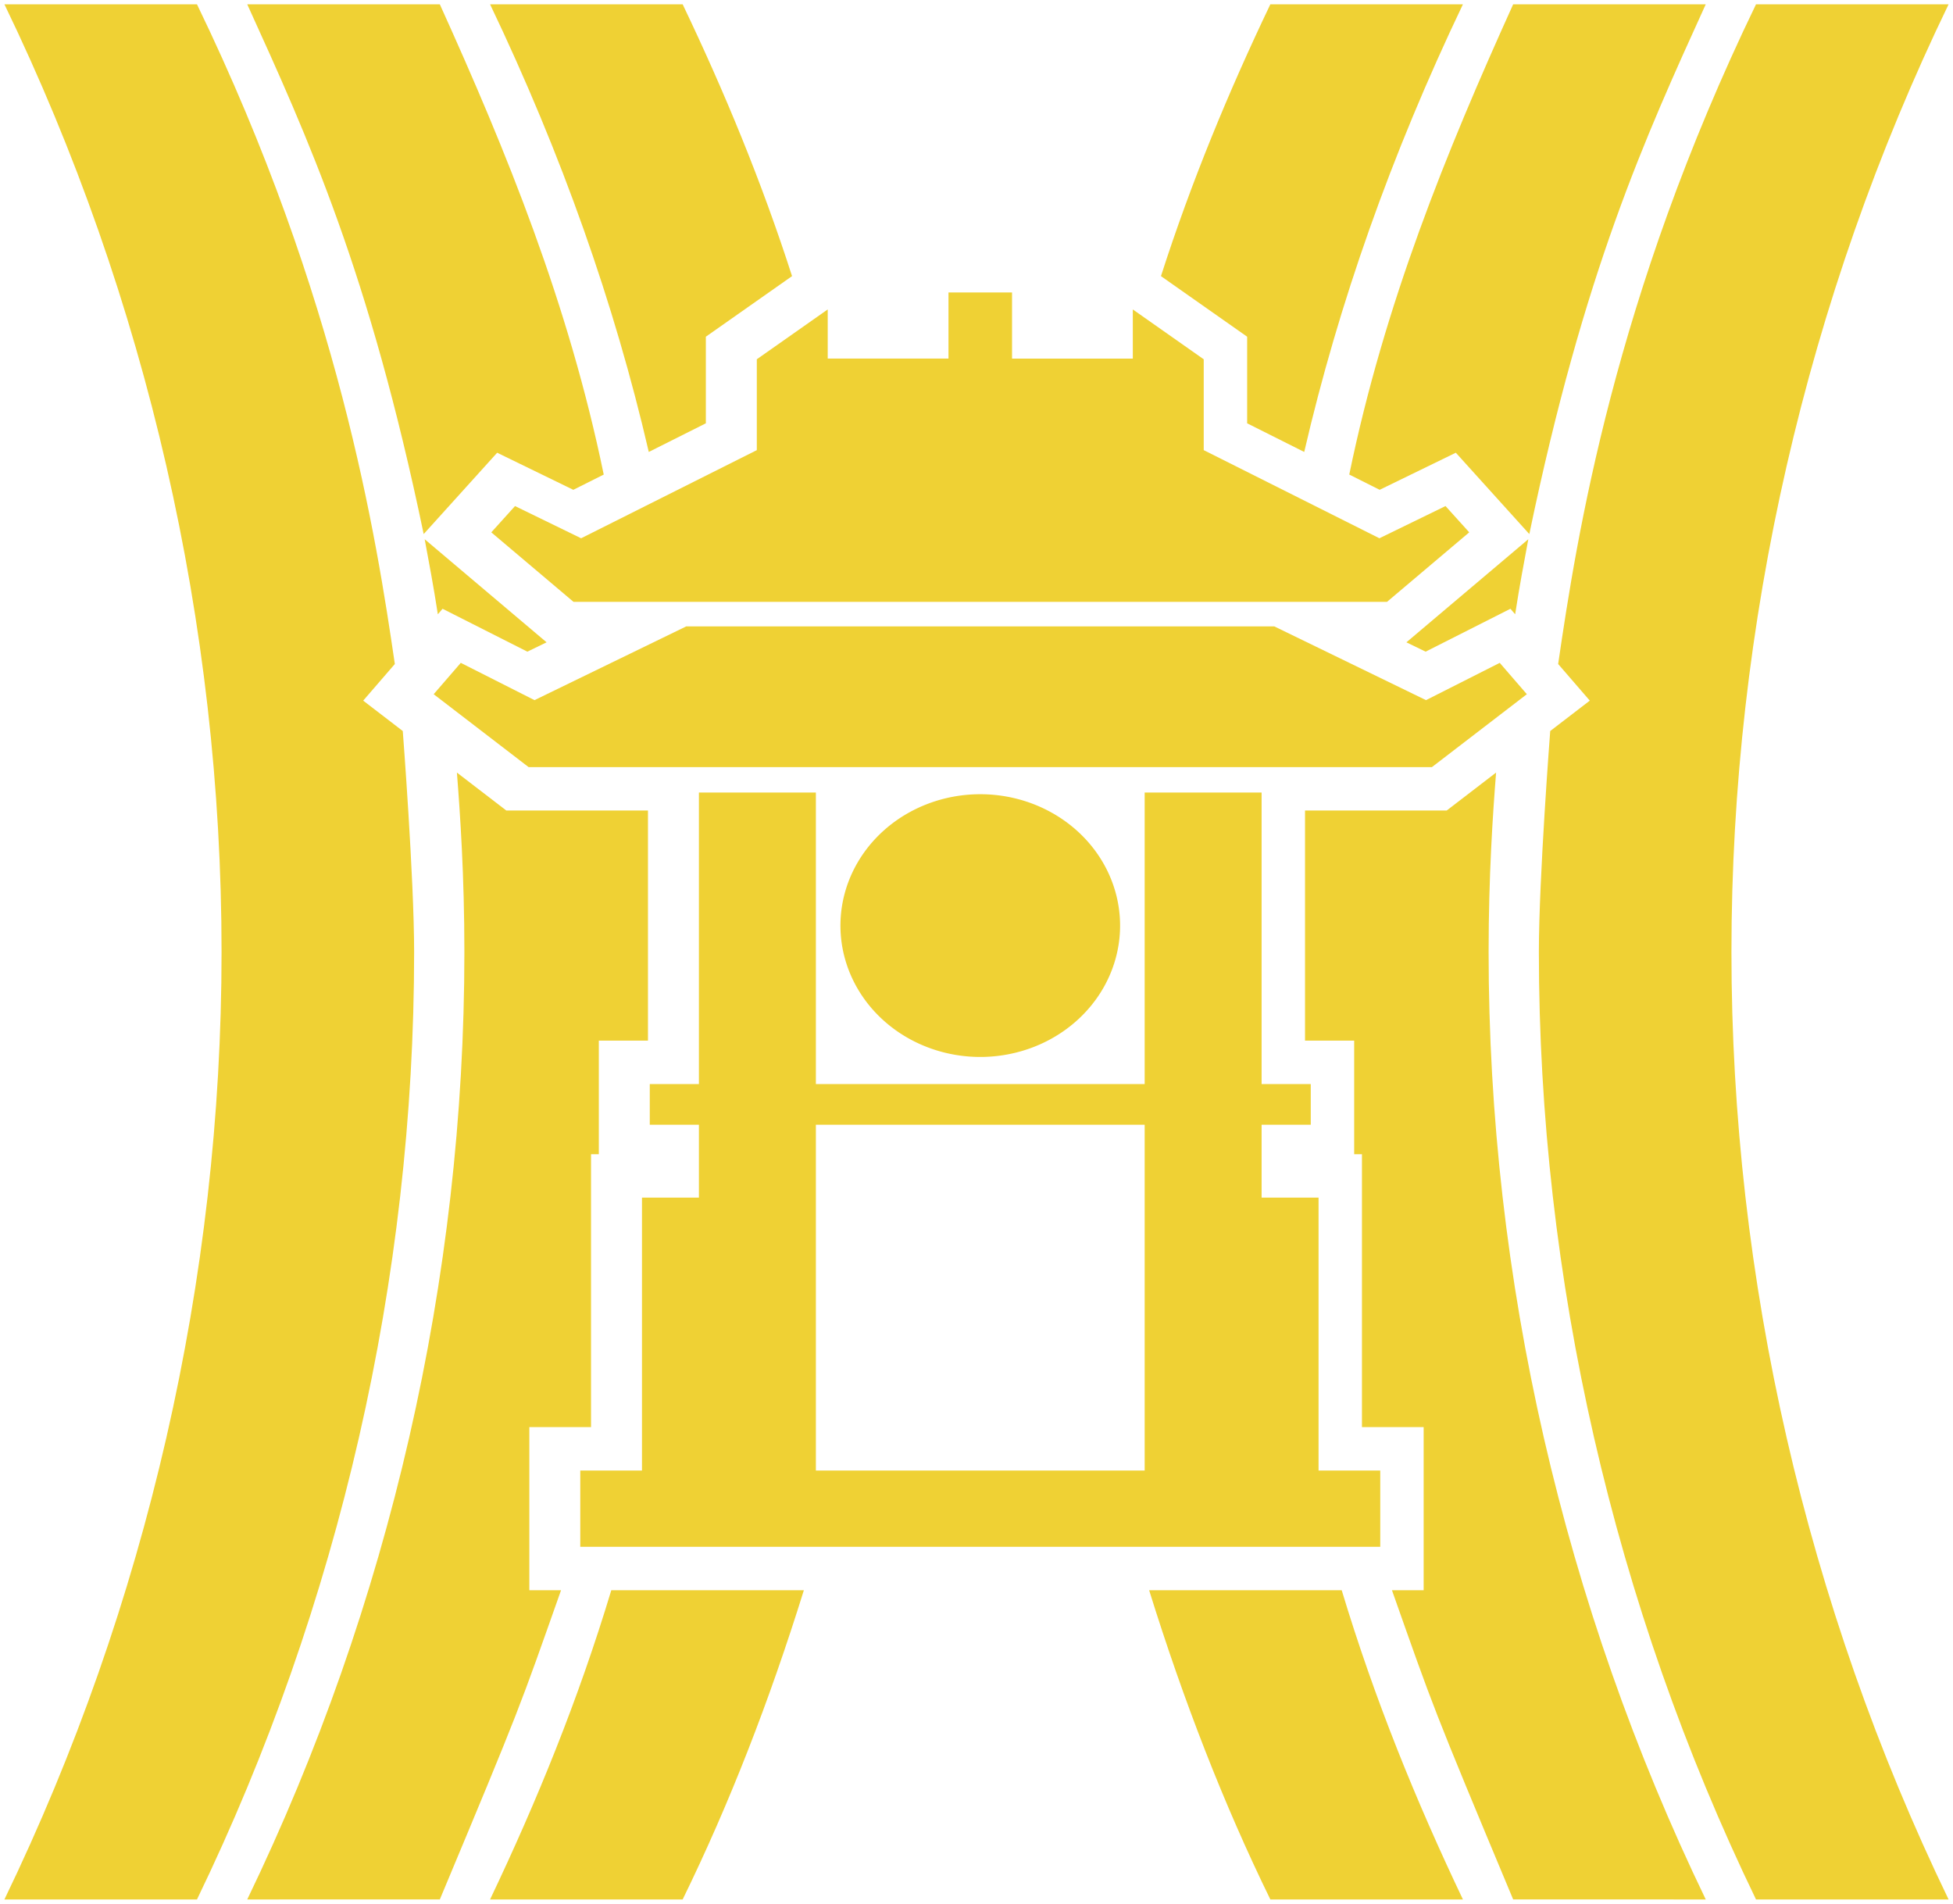 <?xml version="1.0"?>
<svg width="561.527" height="547.305" viewBox="0 0 224.727 219.181" version="1.1" id="svg5" sodipodi:docname="HANOITV Logo 1997 (2).svg" inkscape:version="1.1.2 (b8e25be833, 2022-02-05)" xmlns:inkscape="http://www.inkscape.org/namespaces/inkscape" xmlns:sodipodi="http://sodipodi.sourceforge.net/DTD/sodipodi-0.dtd" xmlns="http://www.w3.org/2000/svg" xmlns:svg="http://www.w3.org/2000/svg">
  <sodipodi:namedview id="namedview7" pagecolor="#ffffff" bordercolor="#cccccc" borderopacity="1" inkscape:pageshadow="0" inkscape:pageopacity="1" inkscape:pagecheckerboard="0" inkscape:document-units="px" showgrid="false" showguides="true" inkscape:guide-bbox="true" inkscape:object-paths="true" inkscape:snap-smooth-nodes="true" inkscape:zoom="2" inkscape:cx="215.25" inkscape:cy="137.5" inkscape:window-width="1920" inkscape:window-height="986" inkscape:window-x="-11" inkscape:window-y="-11" inkscape:window-maximized="1" inkscape:current-layer="layer1" inkscape:snap-midpoints="true" units="px" inkscape:snap-intersection-paths="true" inkscape:snap-page="true" inkscape:snap-bbox="false" inkscape:bbox-paths="true" inkscape:snap-nodes="true" inkscape:snap-bbox-edge-midpoints="false" inkscape:bbox-nodes="true" inkscape:object-nodes="true" />
  <defs id="defs2" />
  <g inkscape:label="Layer 1" id="layer1" inkscape:groupmode="layer">
    <g id="HTV" style="fill:#efd134">
      <path id="path1" d="m 116.456,41.285 h 13.905 v -5.659 l 8.166,5.739 v 10.459 l 20.229,10.148 7.611,-3.708 2.732,3.025 -9.465,8.001 H 65.96 l -9.465,-8.001 2.732,-3.025 7.611,3.708 20.229,-10.148 V 41.364 l 8.166,-5.739 v 5.659 h 13.905 v -7.611 h 7.318 z" />
      <path id="path2" d="m 146.656,72.119 17.466,8.489 8.489,-4.293 3.122,3.61 -10.929,8.392 H 60.789 l -10.929,-8.392 3.122,-3.61 8.489,4.293 17.466,-8.489 z" />
      <path id="path3" d="M 112.797,91.439 A 16.1,15.124 0 0 1 128.897,106.563 16.1,15.124 0 0 1 112.797,121.688 16.1,15.124 0 0 1 96.697,106.563 16.1,15.124 0 0 1 112.797,91.439" />
      <path id="path4" d="m 80.401,91.244 h 13.467 v 33.566 H 131.727 V 91.244 h 13.465 v 33.566 h 5.66 v 4.684 h -5.66 v 8.391 h 6.557 v 31.42 h 7.104 v 8.781 H 66.741 v -8.781 h 7.105 v -31.42 h 6.555 v -8.391 h -5.658 v -4.684 h 5.658 V 91.244 l 13.467,38.25 v 39.811 H 131.727 V 129.494 H 93.868" />
      <path id="path5" d="m 146.198,0.496 h 22.174 c -8.282,17.337 -14.331,34.514 -18.273,51.538 l -6.572,-3.298 v -9.971 l -9.924,-6.974 c 3.491,-10.857 7.785,-21.232 12.596,-31.296 z" />
      <path id="path6" d="m 132.242,183.086 h 22.174 c 3.789,12.574 8.582,24.325 13.956,35.599 h -22.174 c -5.356,-10.942 -9.985,-22.839 -13.956,-35.599 z" />
      <path id="path7" d="m 176.018,61.488 c 6.273,-30.176 13.316,-45.608 20.314,-60.993 h -22.174 c -7.709,17.023 -14.82,34.478 -18.873,54.141 l 3.5,1.756 8.77,-4.27 z" />
      <path id="path8" d="m 174.386,70.721 c 0.514,-3.321 1.015,-5.958 1.516,-8.639 l -14.038,11.869 2.213,1.076 9.764,-4.938 z" />
      <path id="path9" d="m 196.332,218.685 c -16.386,-33.932 -25.002,-71.496 -25.002,-109.094 0,-8.754 0.486,-15.893 0.861,-20.643 l -5.689,4.368 h -16.311 v 26.494 h 5.66 v 13.074 h 0.896 v 31.42 h 7.104 v 18.781 h -3.65 c 4.834,13.676 4.531,13.058 13.956,35.599 z" />
      <path id="path10" d="m 202.119,218.685 c -16.387,-33.871 -25.002,-71.544 -25.002,-109.094 0,-8.487 1.307,-25.428 1.307,-25.428 l 4.557,-3.499 -3.643,-4.215 c 2.125,-14.5 6.395,-42.082 22.782,-75.953 h 22.174 C 207.906,34.367 199.291,71.963 199.291,109.591 c 0,37.628 8.627,75.219 25.002,109.094 z" />
      <path id="path11" d="m 78.529,0.496 h -22.174 c 8.282,17.337 14.331,34.514 18.273,51.538 l 6.572,-3.298 v -9.971 l 9.924,-6.974 C 87.634,20.935 83.34,10.56 78.529,0.496 Z" />
      <path id="path12" d="m 92.485,183.086 h -22.174 c -3.789,12.574 -8.582,24.325 -13.956,35.599 h 22.174 c 5.356,-10.942 9.985,-22.839 13.956,-35.599 z" />
      <path id="path13" d="M 48.709,61.488 C 42.436,31.313 35.393,15.88 28.394,0.496 h 22.174 c 7.709,17.023 14.82,34.478 18.873,54.141 l -3.5,1.756 -8.77,-4.27 z" />
      <path id="path14" d="m 50.34,70.721 c -0.514,-3.321 -1.015,-5.958 -1.516,-8.639 l 14.038,11.869 -2.213,1.076 -9.764,-4.938 z" />
      <path id="path15" d="m 28.394,218.685 c 16.386,-33.932 25.002,-71.496 25.002,-109.094 0,-8.754 -0.486,-15.893 -0.861,-20.643 l 5.689,4.368 h 16.311 v 26.494 h -5.66 v 13.074 h -0.896 v 31.42 h -7.104 v 18.781 h 3.65 c -4.834,13.676 -4.531,13.058 -13.956,35.599 z" />
      <path id="path16" d="m 22.607,218.685 c 16.387,-33.871 25.002,-71.544 25.002,-109.094 0,-8.487 -1.307,-25.428 -1.307,-25.428 l -4.557,-3.499 3.643,-4.215 c -2.125,-14.5 -6.395,-42.082 -22.782,-75.953 H 0.434 C 16.82,34.367 25.436,71.963 25.436,109.591 c 0,37.628 -8.627,75.219 -25.002,109.094 z" />
    </g>
  </g>
</svg>

